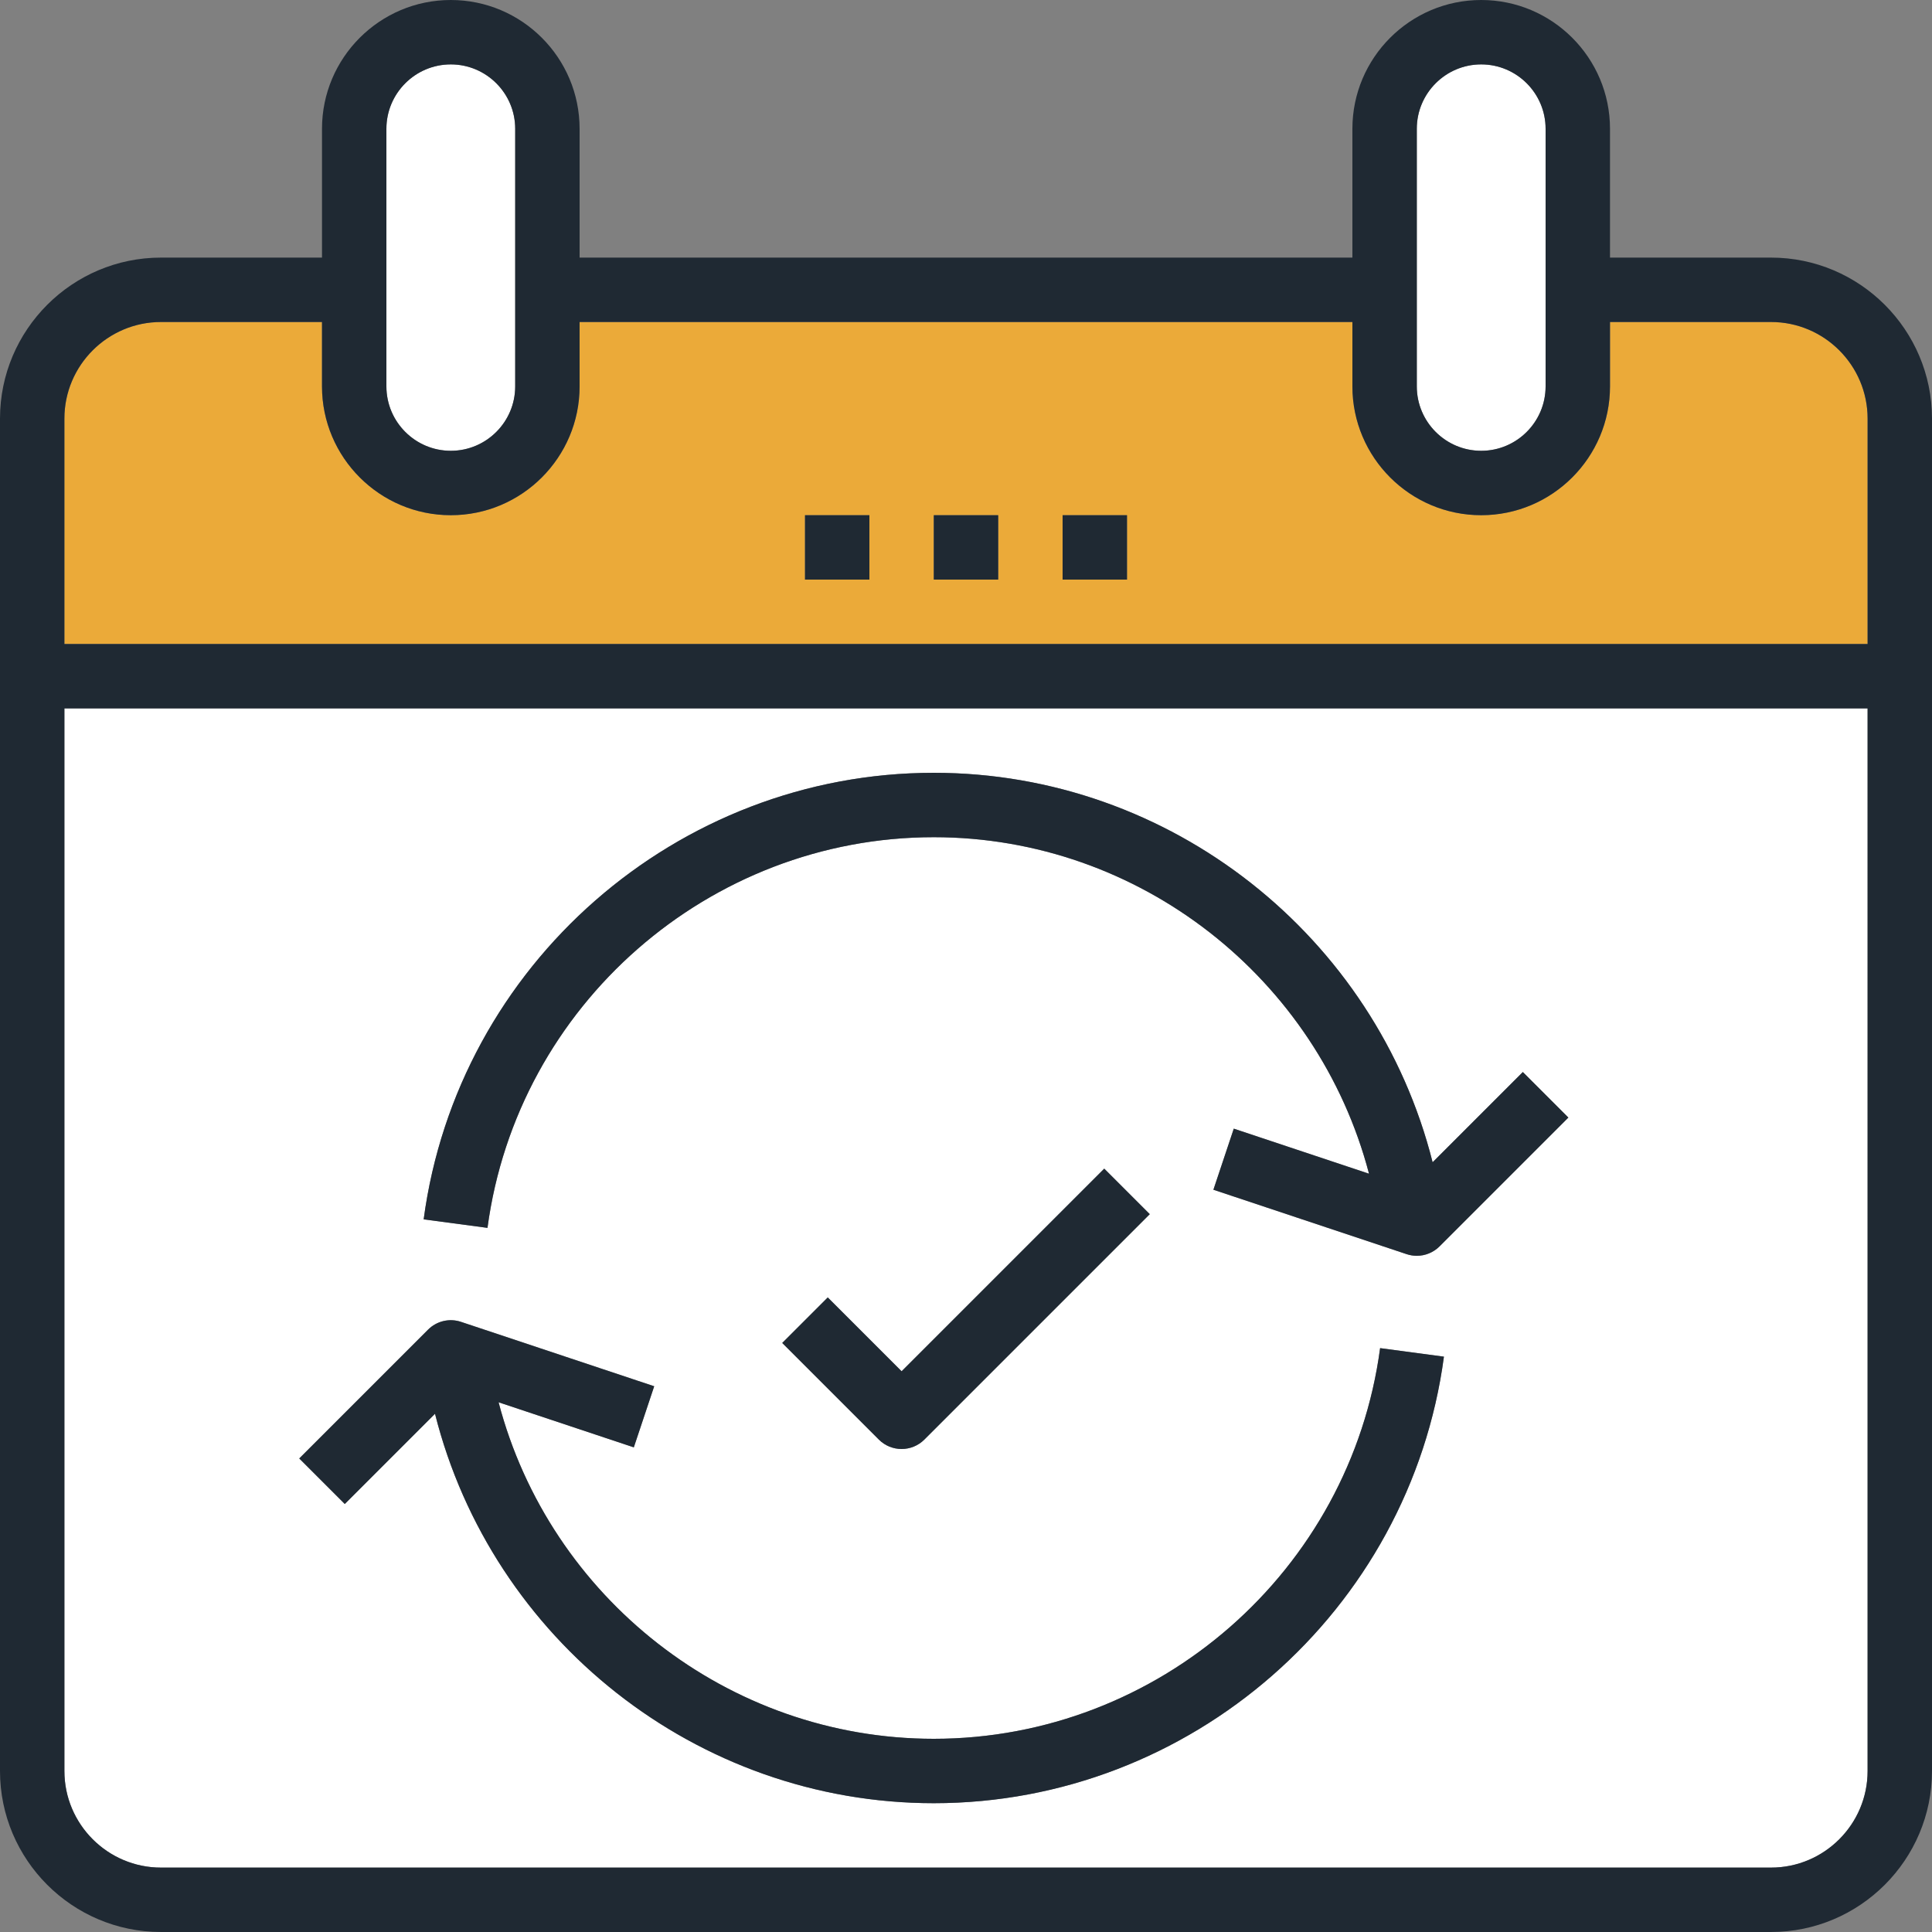 <?xml version="1.0" encoding="UTF-8"?><svg xmlns="http://www.w3.org/2000/svg" xmlns:xlink="http://www.w3.org/1999/xlink" height="60.0" preserveAspectRatio="xMidYMid meet" version="1.0" viewBox="2.0 2.0 60.0 60.0" width="60.0" zoomAndPan="magnify"><rect x="2.0" y="2.0" width="60.0" height="60.0" fill="#808080" stroke="none"/><g><g id="change1_1"><path d="M4,57c0,1.654,1.346,3,3,3h50c1.654,0,3-1.346,3-3V24H4V57z M31,26 c7.366,0,13.727,5.09,15.491,12.095l2.802-2.802l1.414,1.414l-4,4C46.517,40.897,46.261,41,46,41c-0.105,0-0.213-0.017-0.316-0.051 l-6-2l0.633-1.897l4.2,1.4C42.927,32.391,37.398,28,31,28c-6.978,0-12.936,5.216-13.86,12.132l-1.982-0.265 C16.214,31.962,23.024,26,31,26z M37.707,39.707l-7,7C30.512,46.902,30.256,47,30,47s-0.512-0.098-0.707-0.293l-3-3l1.414-1.414 L30,44.586l6.293-6.293L37.707,39.707z M15.293,43.293c0.268-0.268,0.663-0.362,1.023-0.242l6,2l-0.633,1.897l-4.2-1.4 C19.073,51.609,24.602,56,31,56c6.978,0,12.936-5.216,13.86-12.132l1.982,0.265C45.786,52.038,38.976,58,31,58 c-7.366,0-13.727-5.09-15.491-12.095l-2.802,2.802l-1.414-1.414L15.293,43.293z" fill="#fff"/></g><g id="change2_1"><path d="M57,12h-5v2c0,2.206-1.794,4-4,4s-4-1.794-4-4v-2H20v2c0,2.206-1.794,4-4,4s-4-1.794-4-4v-2H7 c-1.654,0-3,1.346-3,3v7h56v-7C60,13.346,58.654,12,57,12z M29,20h-2v-2h2V20z M33,20h-2v-2h2V20z M37,20h-2v-2h2V20z" fill="#ebaa39"/></g><g id="change1_2"><path d="M16,16c1.103,0,2-0.897,2-2V6c0-1.103-0.897-2-2-2s-2,0.897-2,2v8C14,15.103,14.897,16,16,16z" fill="#fff"/></g><g id="change1_3"><path d="M48,16c1.103,0,2-0.897,2-2V6c0-1.103-0.897-2-2-2s-2,0.897-2,2v8C46,15.103,46.897,16,48,16z" fill="#fff"/></g><g id="change3_1"><path d="M57,10h-5V6c0-2.206-1.794-4-4-4s-4,1.794-4,4v4H20V6c0-2.206-1.794-4-4-4s-4,1.794-4,4v4H7 c-2.757,0-5,2.243-5,5v42c0,2.757,2.243,5,5,5h50c2.757,0,5-2.243,5-5V15C62,12.243,59.757,10,57,10z M46,6c0-1.103,0.897-2,2-2 c1.102,0,2,0.897,2,2v8c0,1.103-0.898,2-2,2c-1.103,0-2-0.897-2-2V6z M14,6c0-1.103,0.897-2,2-2c1.102,0,2,0.897,2,2v8 c0,1.103-0.898,2-2,2c-1.103,0-2-0.897-2-2V6z M7,12h5v2c0,2.206,1.794,4,4,4s4-1.794,4-4v-2h24v2c0,2.206,1.794,4,4,4s4-1.794,4-4 v-2h5c1.654,0,3,1.346,3,3v7H4v-7C4,13.346,5.346,12,7,12z M57,60H7c-1.654,0-3-1.346-3-3V24h56v33C60,58.654,58.654,60,57,60z" fill="#1f2933"/></g><g id="change3_2"><path d="M31 18H33V20H31z" fill="#1f2933"/></g><g id="change3_3"><path d="M35 18H37V20H35z" fill="#1f2933"/></g><g id="change3_4"><path d="M27 18H29V20H27z" fill="#1f2933"/></g><g id="change3_5"><path d="M31,56c-6.398,0-11.927-4.391-13.516-10.451l4.2,1.4l0.633-1.897l-6-2 c-0.36-0.121-0.756-0.026-1.023,0.242l-4,4l1.414,1.414l2.802-2.802C17.273,52.91,23.634,58,31,58 c7.976,0,14.786-5.962,15.843-13.868l-1.982-0.265C43.935,50.784,37.977,56,31,56z" fill="#1f2933"/></g><g id="change3_6"><path d="M46.491,38.095C44.727,31.09,38.366,26,31,26c-7.976,0-14.786,5.962-15.843,13.868l1.982,0.265 C18.065,33.216,24.022,28,31,28c6.398,0,11.927,4.391,13.516,10.451l-4.2-1.4l-0.633,1.897l6,2C45.787,40.983,45.894,41,46,41 c0.261,0,0.517-0.103,0.707-0.293l4-4l-1.414-1.414L46.491,38.095z" fill="#1f2933"/></g><g id="change3_7"><path d="M30.707,46.707l7-7l-1.414-1.414L30,44.586l-2.293-2.293l-1.414,1.414l3,3 C29.488,46.902,29.744,47,30,47C30.256,47,30.512,46.902,30.707,46.707z" fill="#1f2933"/></g></g></svg>